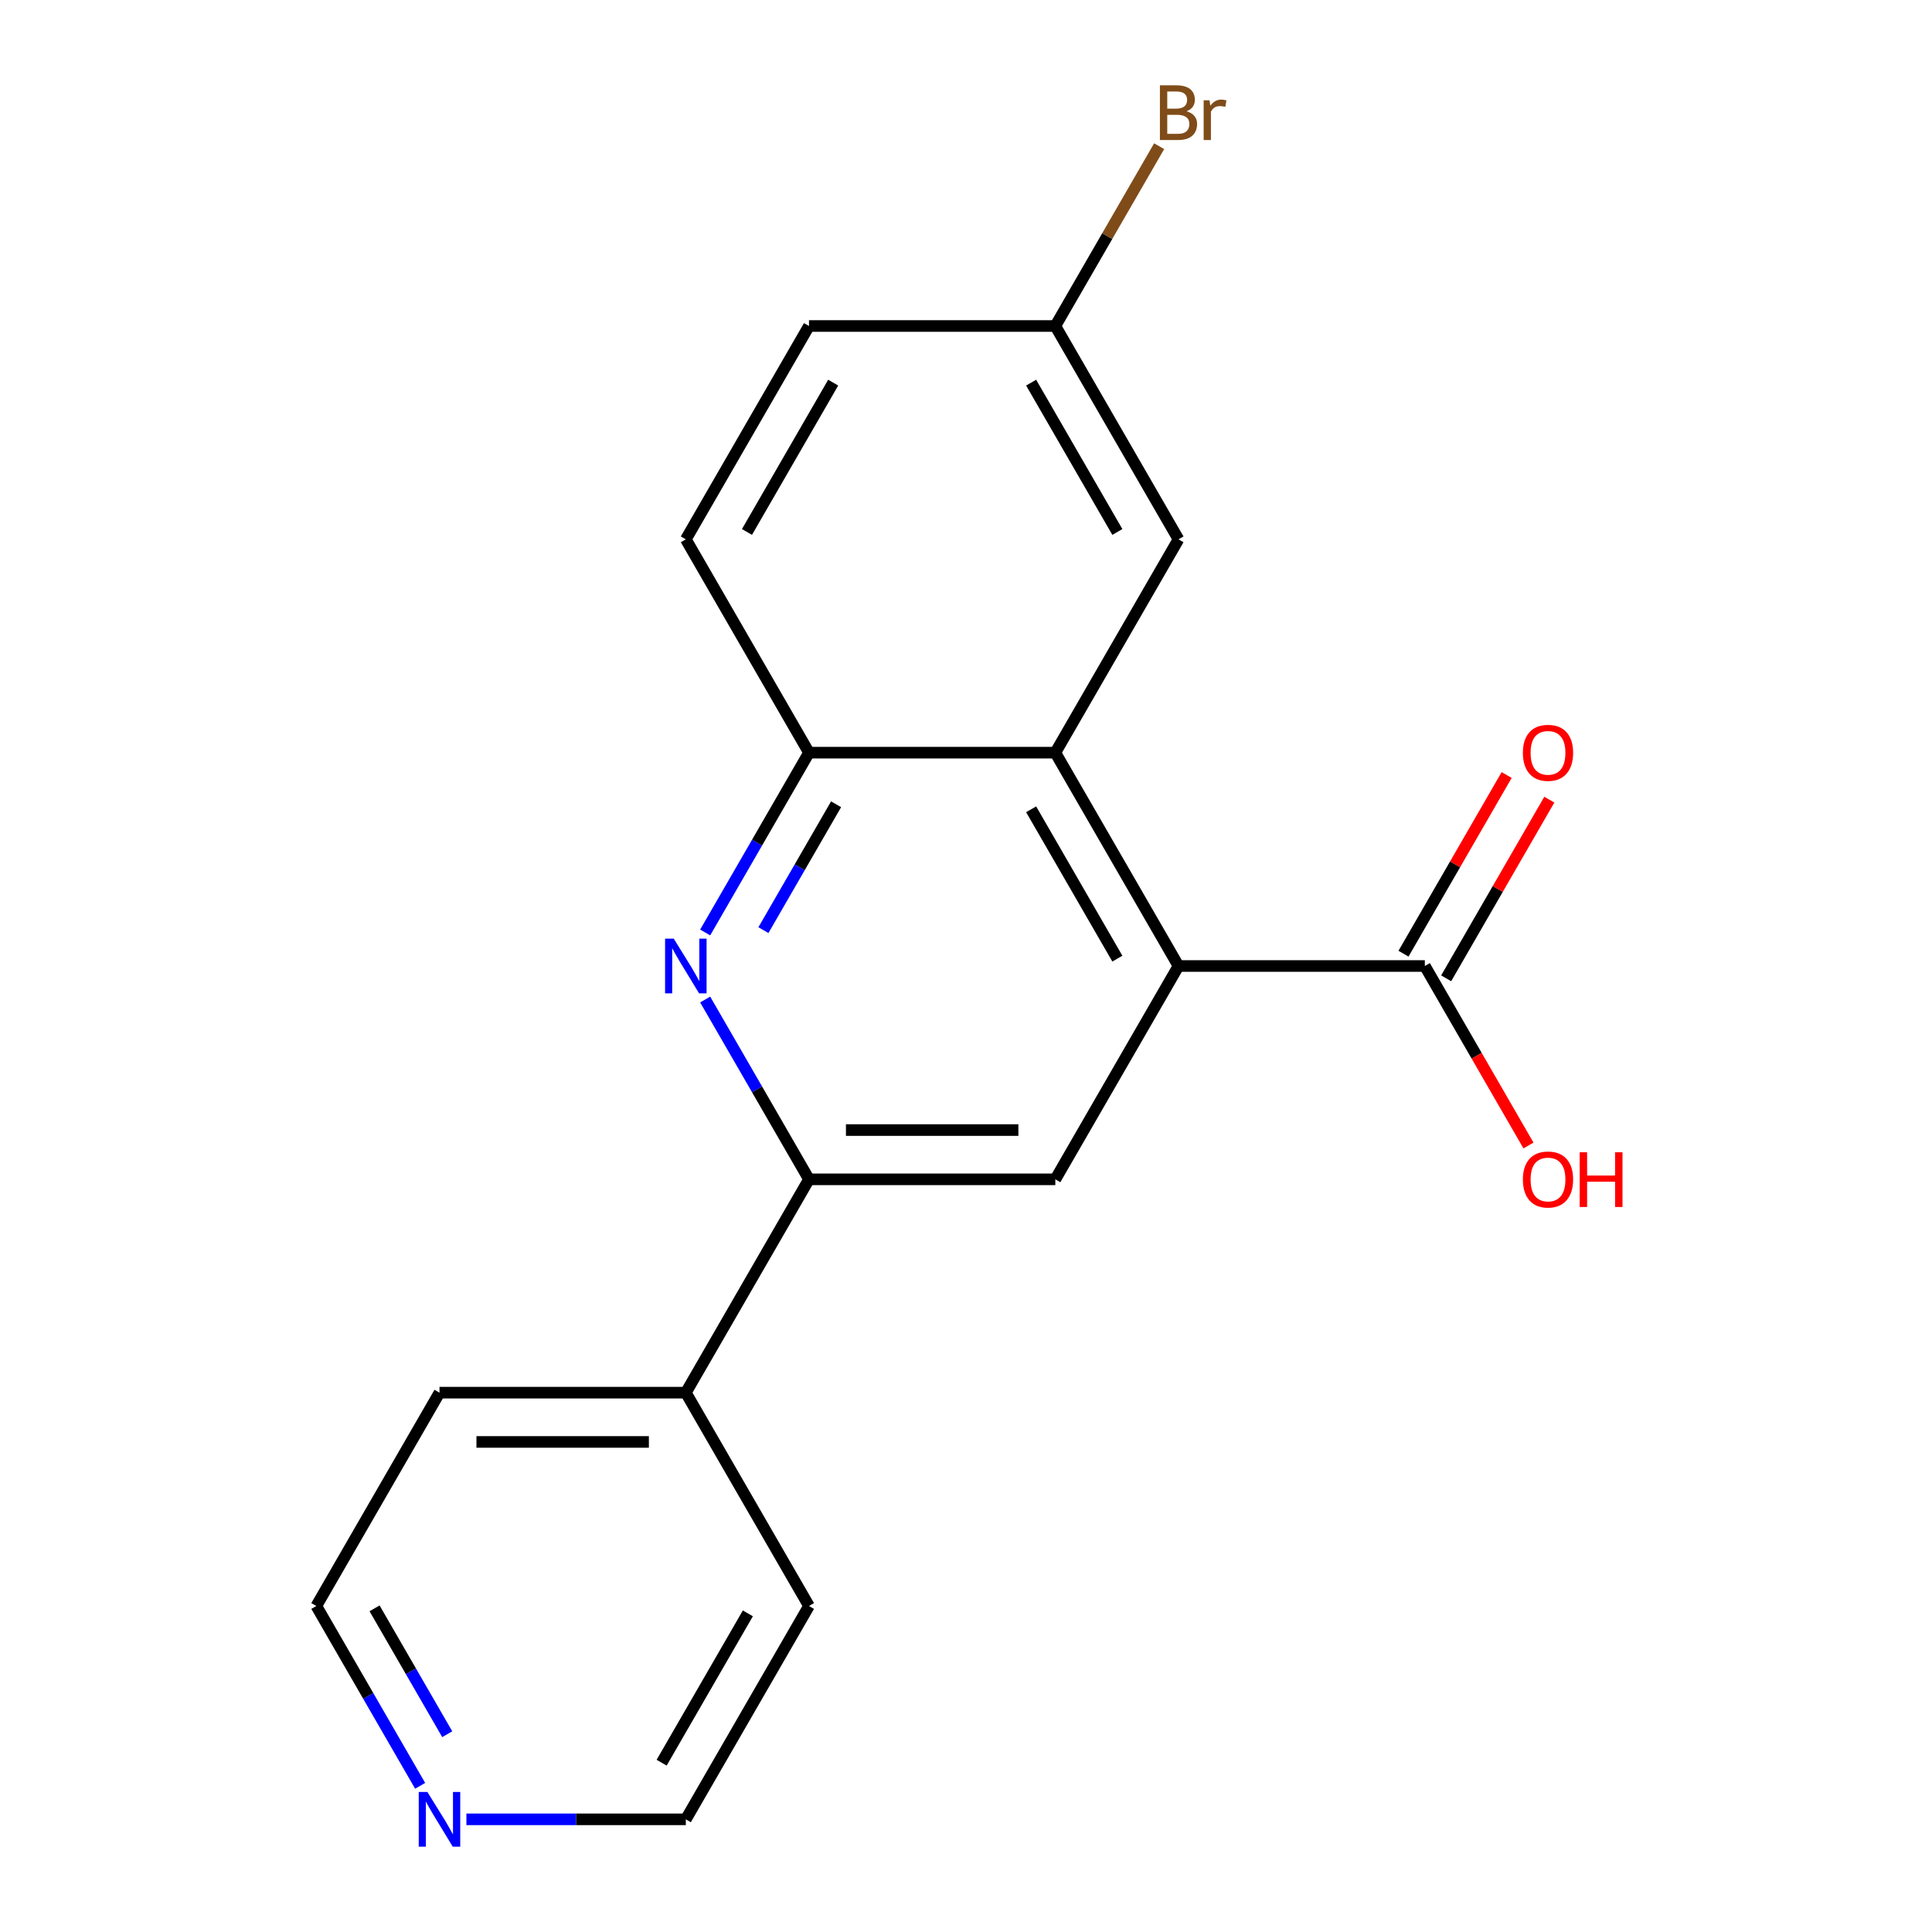<?xml version='1.0' encoding='iso-8859-1'?>
<svg version='1.1' baseProfile='full'
              xmlns='http://www.w3.org/2000/svg'
                      xmlns:rdkit='http://www.rdkit.org/xml'
                      xmlns:xlink='http://www.w3.org/1999/xlink'
                  xml:space='preserve'
width='1000px' height='1000px' viewBox='0 0 1000 1000'>
<!-- END OF HEADER -->
<rect style='opacity:1.0;fill:#FFFFFF;stroke:none' width='1000' height='1000' x='0' y='0'> </rect>
<path class='bond-1' d='M 609.989,500 L 546.238,389.579' style='fill:none;fill-rule:evenodd;stroke:#000000;stroke-width:6px;stroke-linecap:butt;stroke-linejoin:miter;stroke-opacity:1' />
<path class='bond-1' d='M 578.342,496.187 L 533.716,418.893' style='fill:none;fill-rule:evenodd;stroke:#000000;stroke-width:6px;stroke-linecap:butt;stroke-linejoin:miter;stroke-opacity:1' />
<path class='bond-3' d='M 609.989,500 L 546.238,610.421' style='fill:none;fill-rule:evenodd;stroke:#000000;stroke-width:6px;stroke-linecap:butt;stroke-linejoin:miter;stroke-opacity:1' />
<path class='bond-5' d='M 609.989,500 L 737.492,500' style='fill:none;fill-rule:evenodd;stroke:#000000;stroke-width:6px;stroke-linecap:butt;stroke-linejoin:miter;stroke-opacity:1' />
<path class='bond-0' d='M 364.999,517.348 L 391.867,563.884' style='fill:none;fill-rule:evenodd;stroke:#0000FF;stroke-width:6px;stroke-linecap:butt;stroke-linejoin:miter;stroke-opacity:1' />
<path class='bond-0' d='M 391.867,563.884 L 418.735,610.421' style='fill:none;fill-rule:evenodd;stroke:#000000;stroke-width:6px;stroke-linecap:butt;stroke-linejoin:miter;stroke-opacity:1' />
<path class='bond-19' d='M 364.999,482.652 L 391.867,436.116' style='fill:none;fill-rule:evenodd;stroke:#0000FF;stroke-width:6px;stroke-linecap:butt;stroke-linejoin:miter;stroke-opacity:1' />
<path class='bond-19' d='M 391.867,436.116 L 418.735,389.579' style='fill:none;fill-rule:evenodd;stroke:#000000;stroke-width:6px;stroke-linecap:butt;stroke-linejoin:miter;stroke-opacity:1' />
<path class='bond-19' d='M 395.144,481.442 L 413.951,448.866' style='fill:none;fill-rule:evenodd;stroke:#0000FF;stroke-width:6px;stroke-linecap:butt;stroke-linejoin:miter;stroke-opacity:1' />
<path class='bond-19' d='M 413.951,448.866 L 432.759,416.291' style='fill:none;fill-rule:evenodd;stroke:#000000;stroke-width:6px;stroke-linecap:butt;stroke-linejoin:miter;stroke-opacity:1' />
<path class='bond-4' d='M 546.238,389.579 L 418.735,389.579' style='fill:none;fill-rule:evenodd;stroke:#000000;stroke-width:6px;stroke-linecap:butt;stroke-linejoin:miter;stroke-opacity:1' />
<path class='bond-6' d='M 546.238,389.579 L 609.989,279.159' style='fill:none;fill-rule:evenodd;stroke:#000000;stroke-width:6px;stroke-linecap:butt;stroke-linejoin:miter;stroke-opacity:1' />
<path class='bond-2' d='M 418.735,610.421 L 546.238,610.421' style='fill:none;fill-rule:evenodd;stroke:#000000;stroke-width:6px;stroke-linecap:butt;stroke-linejoin:miter;stroke-opacity:1' />
<path class='bond-2' d='M 437.86,584.92 L 527.112,584.92' style='fill:none;fill-rule:evenodd;stroke:#000000;stroke-width:6px;stroke-linecap:butt;stroke-linejoin:miter;stroke-opacity:1' />
<path class='bond-8' d='M 418.735,610.421 L 354.984,720.841' style='fill:none;fill-rule:evenodd;stroke:#000000;stroke-width:6px;stroke-linecap:butt;stroke-linejoin:miter;stroke-opacity:1' />
<path class='bond-10' d='M 418.735,389.579 L 354.984,279.159' style='fill:none;fill-rule:evenodd;stroke:#000000;stroke-width:6px;stroke-linecap:butt;stroke-linejoin:miter;stroke-opacity:1' />
<path class='bond-7' d='M 748.534,506.375 L 775.229,460.139' style='fill:none;fill-rule:evenodd;stroke:#000000;stroke-width:6px;stroke-linecap:butt;stroke-linejoin:miter;stroke-opacity:1' />
<path class='bond-7' d='M 775.229,460.139 L 801.923,413.902' style='fill:none;fill-rule:evenodd;stroke:#FF0000;stroke-width:6px;stroke-linecap:butt;stroke-linejoin:miter;stroke-opacity:1' />
<path class='bond-7' d='M 726.45,493.625 L 753.145,447.388' style='fill:none;fill-rule:evenodd;stroke:#000000;stroke-width:6px;stroke-linecap:butt;stroke-linejoin:miter;stroke-opacity:1' />
<path class='bond-7' d='M 753.145,447.388 L 779.839,401.152' style='fill:none;fill-rule:evenodd;stroke:#FF0000;stroke-width:6px;stroke-linecap:butt;stroke-linejoin:miter;stroke-opacity:1' />
<path class='bond-12' d='M 737.492,500 L 764.314,546.457' style='fill:none;fill-rule:evenodd;stroke:#000000;stroke-width:6px;stroke-linecap:butt;stroke-linejoin:miter;stroke-opacity:1' />
<path class='bond-12' d='M 764.314,546.457 L 791.135,592.913' style='fill:none;fill-rule:evenodd;stroke:#FF0000;stroke-width:6px;stroke-linecap:butt;stroke-linejoin:miter;stroke-opacity:1' />
<path class='bond-11' d='M 609.989,279.159 L 546.238,168.738' style='fill:none;fill-rule:evenodd;stroke:#000000;stroke-width:6px;stroke-linecap:butt;stroke-linejoin:miter;stroke-opacity:1' />
<path class='bond-11' d='M 578.342,275.346 L 533.716,198.051' style='fill:none;fill-rule:evenodd;stroke:#000000;stroke-width:6px;stroke-linecap:butt;stroke-linejoin:miter;stroke-opacity:1' />
<path class='bond-17' d='M 354.984,720.841 L 418.735,831.262' style='fill:none;fill-rule:evenodd;stroke:#000000;stroke-width:6px;stroke-linecap:butt;stroke-linejoin:miter;stroke-opacity:1' />
<path class='bond-18' d='M 354.984,720.841 L 227.481,720.841' style='fill:none;fill-rule:evenodd;stroke:#000000;stroke-width:6px;stroke-linecap:butt;stroke-linejoin:miter;stroke-opacity:1' />
<path class='bond-18' d='M 335.858,746.342 L 246.606,746.342' style='fill:none;fill-rule:evenodd;stroke:#000000;stroke-width:6px;stroke-linecap:butt;stroke-linejoin:miter;stroke-opacity:1' />
<path class='bond-9' d='M 217.465,924.335 L 190.597,877.799' style='fill:none;fill-rule:evenodd;stroke:#0000FF;stroke-width:6px;stroke-linecap:butt;stroke-linejoin:miter;stroke-opacity:1' />
<path class='bond-9' d='M 190.597,877.799 L 163.729,831.262' style='fill:none;fill-rule:evenodd;stroke:#000000;stroke-width:6px;stroke-linecap:butt;stroke-linejoin:miter;stroke-opacity:1' />
<path class='bond-9' d='M 231.489,897.624 L 212.681,865.048' style='fill:none;fill-rule:evenodd;stroke:#0000FF;stroke-width:6px;stroke-linecap:butt;stroke-linejoin:miter;stroke-opacity:1' />
<path class='bond-9' d='M 212.681,865.048 L 193.874,832.473' style='fill:none;fill-rule:evenodd;stroke:#000000;stroke-width:6px;stroke-linecap:butt;stroke-linejoin:miter;stroke-opacity:1' />
<path class='bond-21' d='M 241.408,941.683 L 298.196,941.683' style='fill:none;fill-rule:evenodd;stroke:#0000FF;stroke-width:6px;stroke-linecap:butt;stroke-linejoin:miter;stroke-opacity:1' />
<path class='bond-21' d='M 298.196,941.683 L 354.984,941.683' style='fill:none;fill-rule:evenodd;stroke:#000000;stroke-width:6px;stroke-linecap:butt;stroke-linejoin:miter;stroke-opacity:1' />
<path class='bond-20' d='M 354.984,279.159 L 418.735,168.738' style='fill:none;fill-rule:evenodd;stroke:#000000;stroke-width:6px;stroke-linecap:butt;stroke-linejoin:miter;stroke-opacity:1' />
<path class='bond-20' d='M 386.63,275.346 L 431.256,198.051' style='fill:none;fill-rule:evenodd;stroke:#000000;stroke-width:6px;stroke-linecap:butt;stroke-linejoin:miter;stroke-opacity:1' />
<path class='bond-13' d='M 546.238,168.738 L 418.735,168.738' style='fill:none;fill-rule:evenodd;stroke:#000000;stroke-width:6px;stroke-linecap:butt;stroke-linejoin:miter;stroke-opacity:1' />
<path class='bond-14' d='M 546.238,168.738 L 573.106,122.201' style='fill:none;fill-rule:evenodd;stroke:#000000;stroke-width:6px;stroke-linecap:butt;stroke-linejoin:miter;stroke-opacity:1' />
<path class='bond-14' d='M 573.106,122.201 L 599.974,75.665' style='fill:none;fill-rule:evenodd;stroke:#7F4C19;stroke-width:6px;stroke-linecap:butt;stroke-linejoin:miter;stroke-opacity:1' />
<path class='bond-15' d='M 354.984,941.683 L 418.735,831.262' style='fill:none;fill-rule:evenodd;stroke:#000000;stroke-width:6px;stroke-linecap:butt;stroke-linejoin:miter;stroke-opacity:1' />
<path class='bond-15' d='M 342.462,912.369 L 387.088,835.075' style='fill:none;fill-rule:evenodd;stroke:#000000;stroke-width:6px;stroke-linecap:butt;stroke-linejoin:miter;stroke-opacity:1' />
<path class='bond-16' d='M 163.729,831.262 L 227.481,720.841' style='fill:none;fill-rule:evenodd;stroke:#000000;stroke-width:6px;stroke-linecap:butt;stroke-linejoin:miter;stroke-opacity:1' />
<path  class='atom-1' d='M 348.724 485.84
L 358.004 500.84
Q 358.924 502.32, 360.404 505
Q 361.884 507.68, 361.964 507.84
L 361.964 485.84
L 365.724 485.84
L 365.724 514.16
L 361.844 514.16
L 351.884 497.76
Q 350.724 495.84, 349.484 493.64
Q 348.284 491.44, 347.924 490.76
L 347.924 514.16
L 344.244 514.16
L 344.244 485.84
L 348.724 485.84
' fill='#0000FF'/>
<path  class='atom-8' d='M 788.243 389.659
Q 788.243 382.859, 791.603 379.059
Q 794.963 375.259, 801.243 375.259
Q 807.523 375.259, 810.883 379.059
Q 814.243 382.859, 814.243 389.659
Q 814.243 396.539, 810.843 400.459
Q 807.443 404.339, 801.243 404.339
Q 795.003 404.339, 791.603 400.459
Q 788.243 396.579, 788.243 389.659
M 801.243 401.139
Q 805.563 401.139, 807.883 398.259
Q 810.243 395.339, 810.243 389.659
Q 810.243 384.099, 807.883 381.299
Q 805.563 378.459, 801.243 378.459
Q 796.923 378.459, 794.563 381.259
Q 792.243 384.059, 792.243 389.659
Q 792.243 395.379, 794.563 398.259
Q 796.923 401.139, 801.243 401.139
' fill='#FF0000'/>
<path  class='atom-10' d='M 221.221 927.523
L 230.501 942.523
Q 231.421 944.003, 232.901 946.683
Q 234.381 949.363, 234.461 949.523
L 234.461 927.523
L 238.221 927.523
L 238.221 955.843
L 234.341 955.843
L 224.381 939.443
Q 223.221 937.523, 221.981 935.323
Q 220.781 933.123, 220.421 932.443
L 220.421 955.843
L 216.741 955.843
L 216.741 927.523
L 221.221 927.523
' fill='#0000FF'/>
<path  class='atom-13' d='M 788.243 610.501
Q 788.243 603.701, 791.603 599.901
Q 794.963 596.101, 801.243 596.101
Q 807.523 596.101, 810.883 599.901
Q 814.243 603.701, 814.243 610.501
Q 814.243 617.381, 810.843 621.301
Q 807.443 625.181, 801.243 625.181
Q 795.003 625.181, 791.603 621.301
Q 788.243 617.421, 788.243 610.501
M 801.243 621.981
Q 805.563 621.981, 807.883 619.101
Q 810.243 616.181, 810.243 610.501
Q 810.243 604.941, 807.883 602.141
Q 805.563 599.301, 801.243 599.301
Q 796.923 599.301, 794.563 602.101
Q 792.243 604.901, 792.243 610.501
Q 792.243 616.221, 794.563 619.101
Q 796.923 621.981, 801.243 621.981
' fill='#FF0000'/>
<path  class='atom-13' d='M 817.643 596.421
L 821.483 596.421
L 821.483 608.461
L 835.963 608.461
L 835.963 596.421
L 839.803 596.421
L 839.803 624.741
L 835.963 624.741
L 835.963 611.661
L 821.483 611.661
L 821.483 624.741
L 817.643 624.741
L 817.643 596.421
' fill='#FF0000'/>
<path  class='atom-15' d='M 614.129 57.597
Q 616.849 58.357, 618.209 60.037
Q 619.609 61.677, 619.609 64.117
Q 619.609 68.037, 617.089 70.277
Q 614.609 72.477, 609.889 72.477
L 600.369 72.477
L 600.369 44.157
L 608.729 44.157
Q 613.569 44.157, 616.009 46.117
Q 618.449 48.077, 618.449 51.677
Q 618.449 55.957, 614.129 57.597
M 604.169 47.357
L 604.169 56.237
L 608.729 56.237
Q 611.529 56.237, 612.969 55.117
Q 614.449 53.957, 614.449 51.677
Q 614.449 47.357, 608.729 47.357
L 604.169 47.357
M 609.889 69.277
Q 612.649 69.277, 614.129 67.957
Q 615.609 66.637, 615.609 64.117
Q 615.609 61.797, 613.969 60.637
Q 612.369 59.437, 609.289 59.437
L 604.169 59.437
L 604.169 69.277
L 609.889 69.277
' fill='#7F4C19'/>
<path  class='atom-15' d='M 626.049 51.917
L 626.489 54.757
Q 628.649 51.557, 632.169 51.557
Q 633.289 51.557, 634.809 51.957
L 634.209 55.317
Q 632.489 54.917, 631.529 54.917
Q 629.849 54.917, 628.729 55.597
Q 627.649 56.237, 626.769 57.797
L 626.769 72.477
L 623.009 72.477
L 623.009 51.917
L 626.049 51.917
' fill='#7F4C19'/>
</svg>

